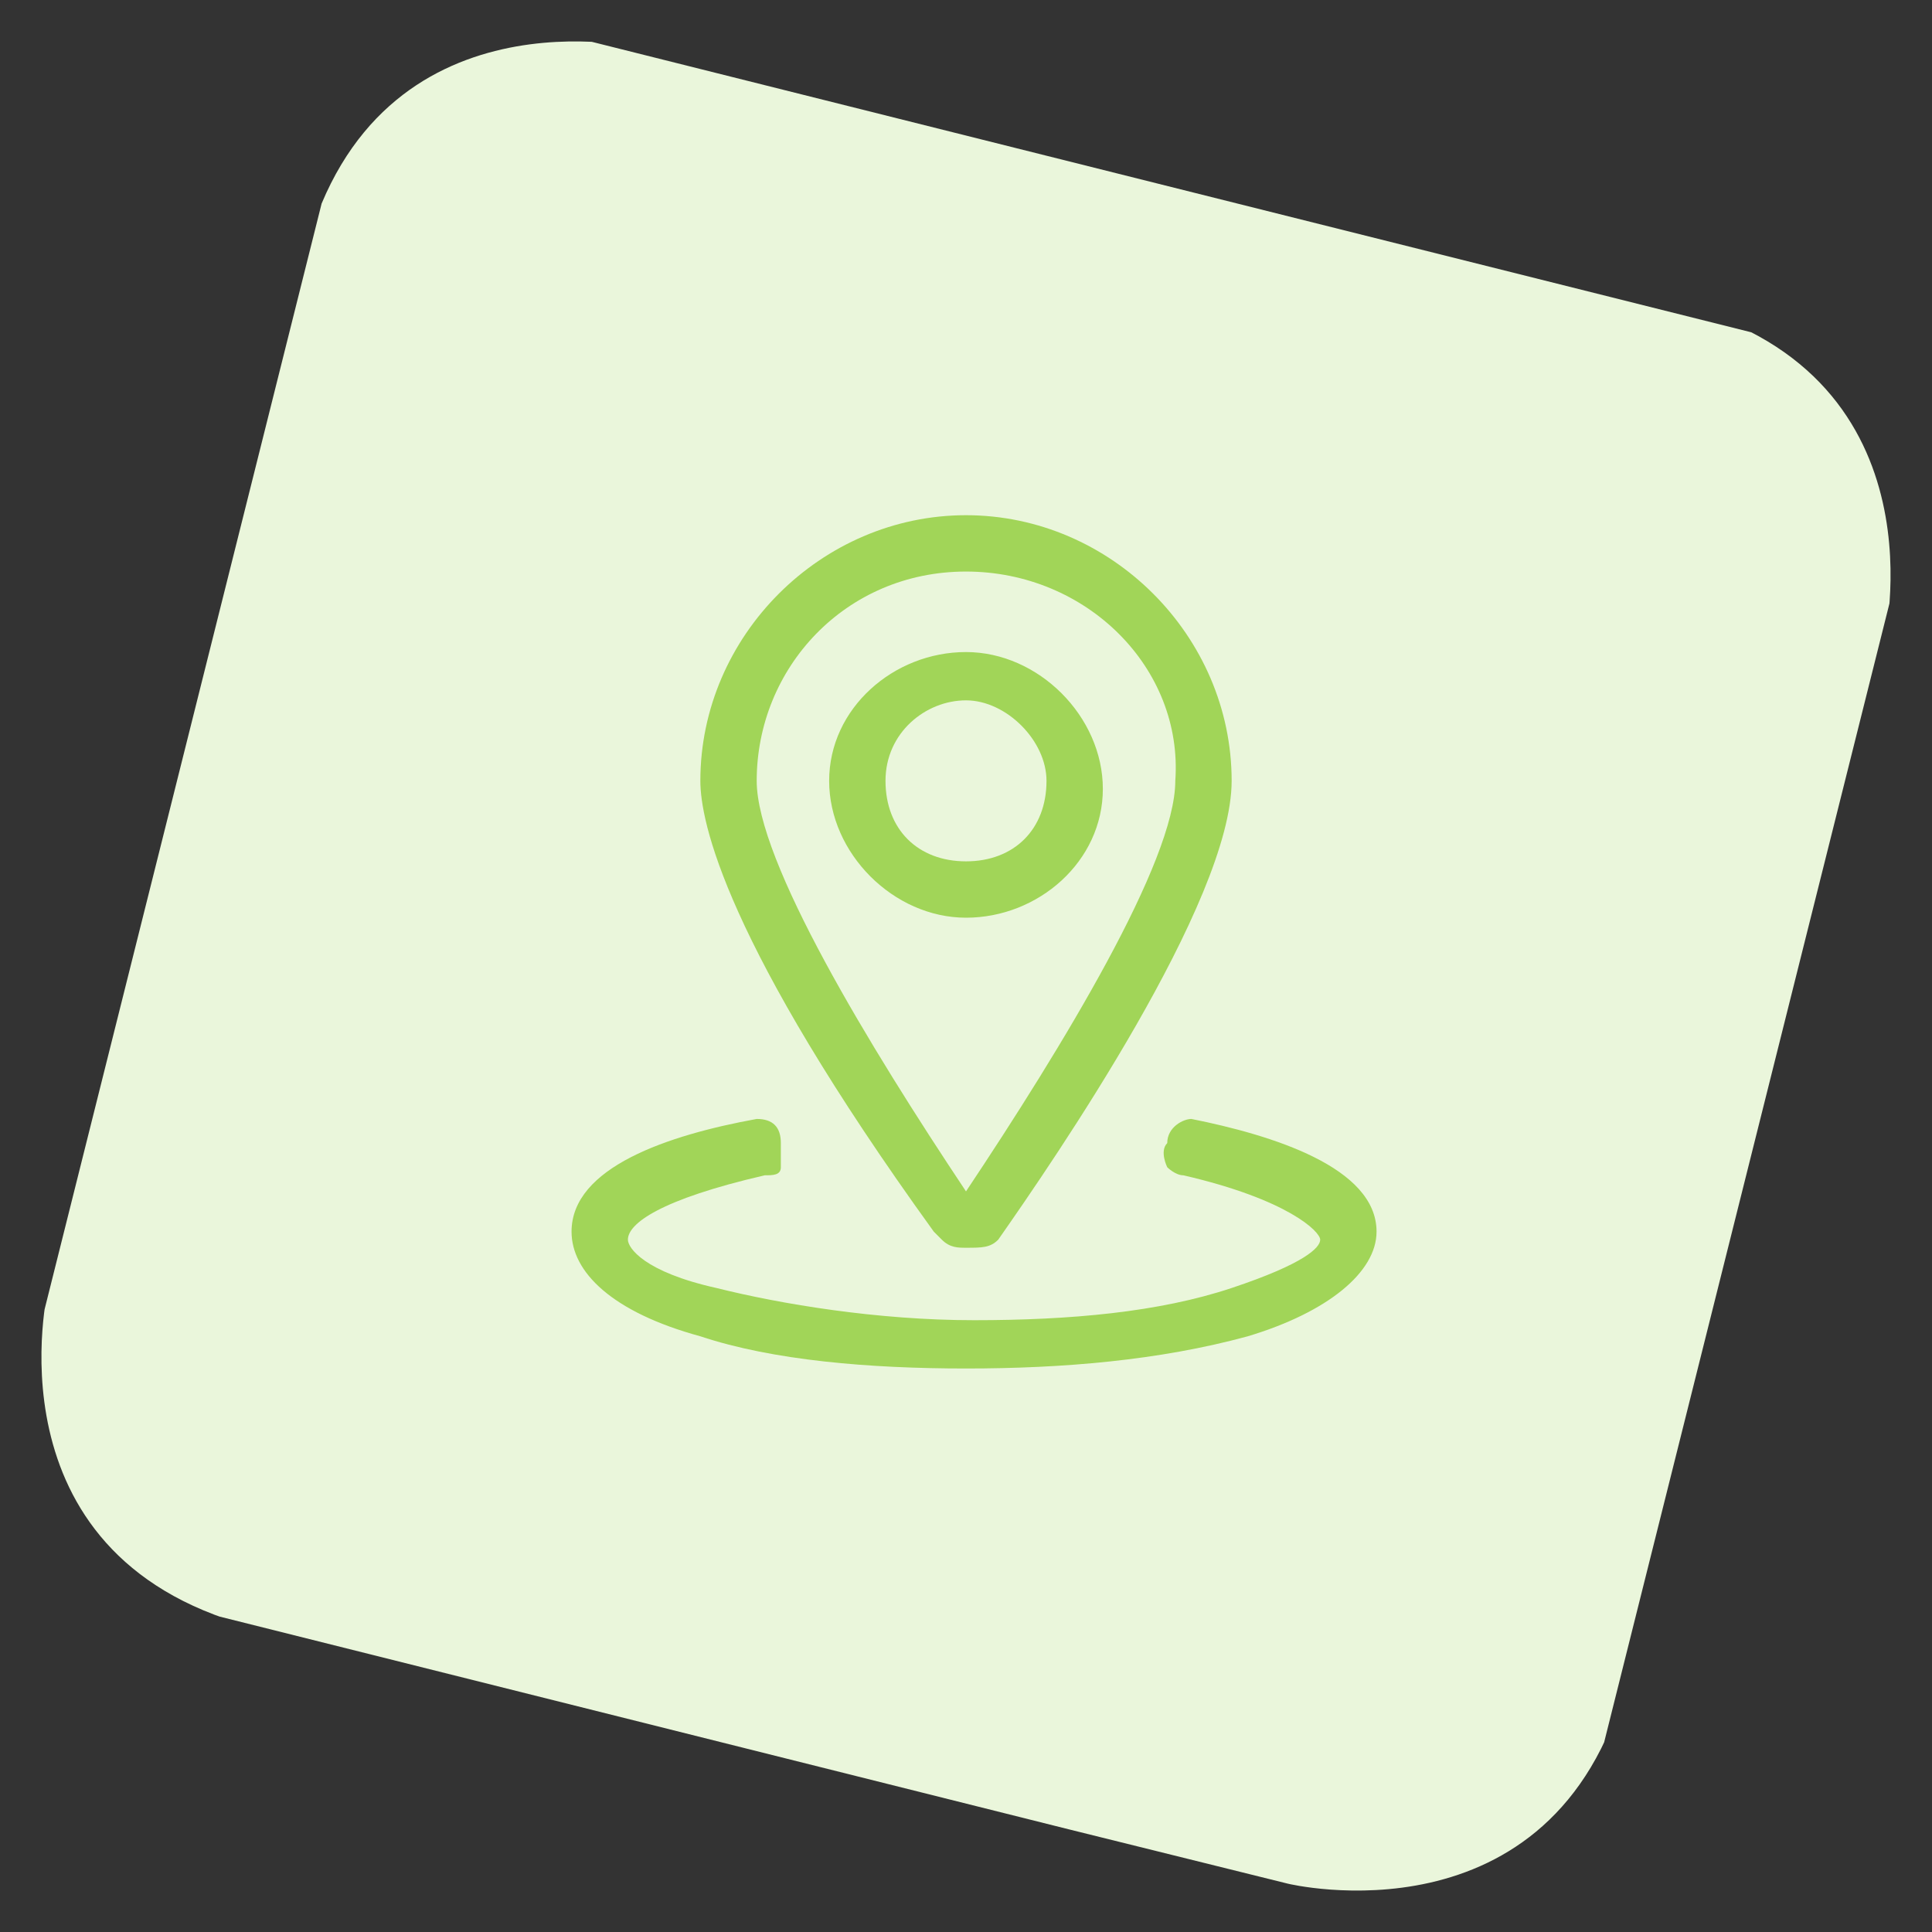 <?xml version="1.0" encoding="utf-8"?>
<!-- Generator: Adobe Illustrator 23.0.3, SVG Export Plug-In . SVG Version: 6.00 Build 0)  -->
<svg version="1.1" id="Layer_1" xmlns="http://www.w3.org/2000/svg" xmlns:xlink="http://www.w3.org/1999/xlink" x="0px" y="0px"
	 viewBox="0 0 24 24" style="enable-background:new 0 0 24 24;" xml:space="preserve">
<rect x="0" y="0" width="24" height="24" fill="#333333" stroke="none"/>
<style type="text/css">
	.st0{clip-path:url(#SVGID_2_);fill:#EAF6DB;}
	.st1{fill:#A1D558;}
</style>
<g>
	<g>
		<g>
			<defs>
				<rect id="SVGID_1_" x="1.9" y="2" transform="matrix(0.243 -0.97 0.97 0.243 -2.619 20.701)" width="20.1" height="20.1"/>
			</defs>
			<clipPath id="SVGID_2_">
				<use xlink:href="#SVGID_1_"  style="overflow:visible;"/>
			</clipPath>
			<path class="st0" d="M8,0.6c0,0-3.3-0.8-4.2,2.5L0.6,16c0,0-0.8,3.3,2.5,4.2L16,23.4c0,0,3.3,0.8,4.2-2.5L23.4,8
				c0,0,0.8-3.3-2.5-4.2L8,0.6z"/>
		</g>
	</g>
</g>
<title>pin-location-1</title>
<g>
	<path class="st1" d="M12,11.4c-0.9,0-1.7-0.8-1.7-1.7s0.8-1.6,1.7-1.6c0.9,0,1.7,0.8,1.7,1.7S12.9,11.4,12,11.4z M12,8.7
		c-0.5,0-1,0.4-1,1c0,0.6,0.4,1,1,1c0.6,0,1-0.4,1-1C13,9.2,12.5,8.7,12,8.7z"/>
	<path class="st1" d="M12,15.5c-0.1,0-0.2,0-0.3-0.1c0,0-0.1-0.1-0.1-0.1C9,11.7,8.7,10.2,8.7,9.7c0-1.8,1.5-3.3,3.3-3.3
		s3.3,1.5,3.3,3.3c0,1.5-2.2,4.7-2.9,5.7C12.3,15.5,12.2,15.5,12,15.5C12,15.5,12,15.5,12,15.5z M12,7.1c-1.5,0-2.6,1.2-2.6,2.6
		c0,1,1.4,3.3,2.6,5.1c1.2-1.8,2.6-4.1,2.6-5.1C14.7,8.3,13.5,7.1,12,7.1z"/>
	<path class="st1" d="M12,17c-1.2,0-2.4-0.1-3.3-0.4c-1.1-0.3-1.6-0.8-1.6-1.3c0-0.8,1.2-1.2,2.3-1.4h0c0.2,0,0.3,0.1,0.3,0.3
		c0,0.1,0,0.2,0,0.3c0,0.1-0.1,0.1-0.2,0.1c-1.3,0.3-1.7,0.6-1.7,0.8c0,0.1,0.2,0.4,1.1,0.6c0.8,0.2,2,0.4,3.2,0.4s2.3-0.1,3.2-0.4
		c0.9-0.3,1.1-0.5,1.1-0.6c0-0.1-0.4-0.5-1.7-0.8c-0.1,0-0.2-0.1-0.2-0.1s-0.1-0.2,0-0.3c0-0.2,0.2-0.3,0.3-0.3h0
		c1,0.2,2.3,0.6,2.3,1.4c0,0.5-0.6,1-1.6,1.3C14.4,16.9,13.2,17,12,17z"/>
</g>
</svg>

